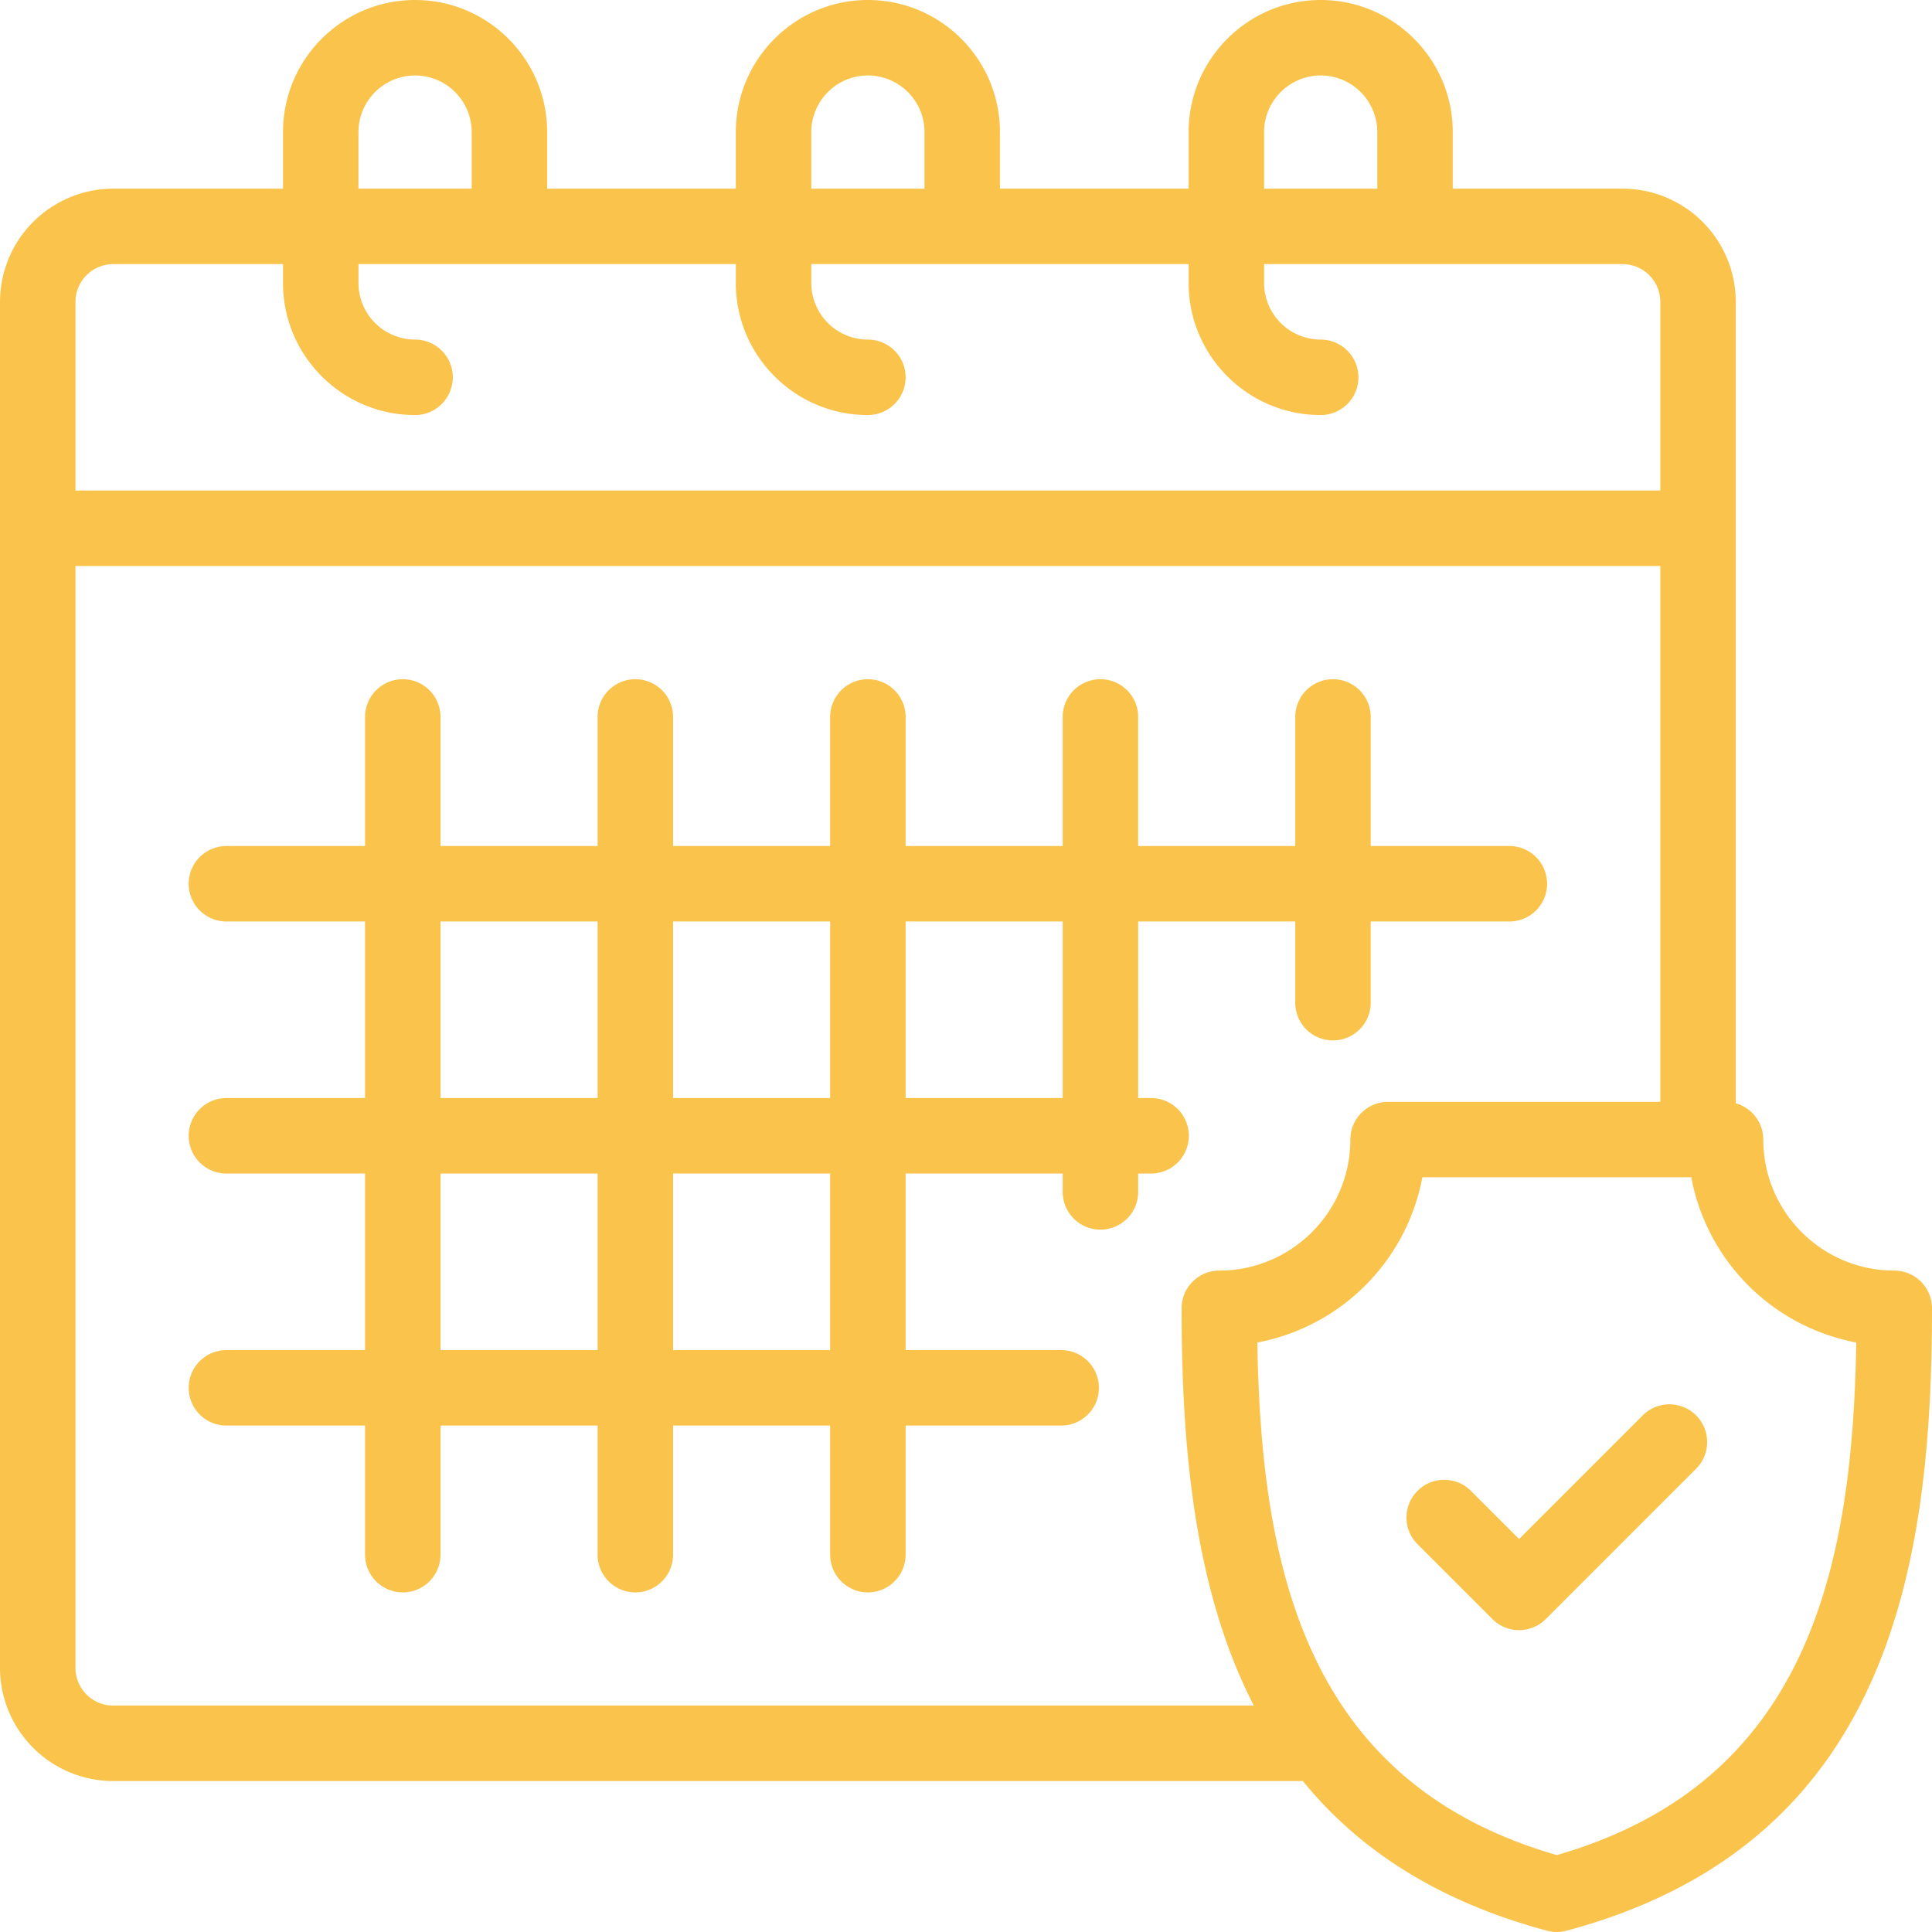 <svg width="112" height="112" fill="none" xmlns="http://www.w3.org/2000/svg"><g clip-path="url(#clip0_11104_137077)" fill="#FAC44C"><path d="M66.732 63.656h-.751V53.42h9.106v4.708a2.187 2.187 0 104.374 0V53.42H87.5a2.187 2.187 0 100-4.375h-8.038v-7.483a2.187 2.187 0 10-4.375 0v7.483H65.98v-7.483a2.187 2.187 0 10-4.375 0v7.483H52.5v-7.483a2.187 2.187 0 10-4.375 0v7.483h-9.106v-7.483a2.187 2.187 0 10-4.375 0v7.483h-9.106v-7.483a2.187 2.187 0 10-4.375 0v7.483h-8.038a2.187 2.187 0 100 4.375h8.038v10.236h-8.038a2.187 2.187 0 100 4.375h8.038v10.236h-8.038a2.187 2.187 0 100 4.375h8.038v7.483a2.187 2.187 0 104.375 0v-7.483h9.106v7.483a2.187 2.187 0 104.375 0v-7.483h9.106v7.483a2.187 2.187 0 104.375 0v-7.483h9.017a2.187 2.187 0 100-4.375H52.5V68.03h9.106v1.066a2.187 2.187 0 104.375 0V68.03h.75a2.187 2.187 0 100-4.375zM48.125 53.42v10.236h-9.106V53.42h9.106zm-22.587 0h9.106v10.236h-9.106V53.42zm0 24.847V68.03h9.106v10.236h-9.106zm22.587 0h-9.106V68.03h9.106v10.236zm4.375-14.61V53.42h9.106v10.236H52.5z"/><path d="M109.813 73.657c-4.188 0-7.594-3.407-7.594-7.594a2.19 2.19 0 00-1.594-2.106V17.5a6.57 6.57 0 00-6.563-6.563h-9.844v-3.28C84.218 3.434 80.784 0 76.562 0c-4.221 0-7.656 3.435-7.656 7.656v3.282H57.968V7.655c0-4.22-3.433-7.655-7.655-7.655-4.221 0-7.656 3.435-7.656 7.656v3.282H31.72V7.655C31.719 3.435 28.284 0 24.062 0c-4.221 0-7.656 3.435-7.656 7.656v3.282H6.562A6.57 6.57 0 000 17.5v79.187a6.57 6.57 0 006.562 6.563H75.53c3.157 3.883 7.686 6.942 14.154 8.675a2.175 2.175 0 001.133 0C109.483 106.923 112 90.879 112 75.844a2.187 2.187 0 00-2.187-2.187zm-36.532-66a3.285 3.285 0 013.281-3.282 3.285 3.285 0 013.281 3.281v3.282h-6.562V7.655zm-26.25 0a3.285 3.285 0 013.281-3.282 3.285 3.285 0 013.282 3.281v3.282H47.03V7.655zm-26.25 0a3.285 3.285 0 013.281-3.282 3.285 3.285 0 013.282 3.281v3.282H20.78V7.655zM6.562 15.311h9.844v1.094c0 4.222 3.435 7.656 7.656 7.656a2.187 2.187 0 100-4.375 3.285 3.285 0 01-3.28-3.28v-1.095h21.874v1.094c0 4.222 3.435 7.656 7.656 7.656a2.187 2.187 0 100-4.375 3.285 3.285 0 01-3.28-3.28v-1.095h21.874v1.094c0 4.222 3.435 7.656 7.656 7.656a2.187 2.187 0 100-4.375 3.285 3.285 0 01-3.281-3.28v-1.095h20.781A2.19 2.19 0 0196.25 17.5v10.937H4.375V17.5a2.19 2.19 0 012.187-2.188zm0 83.563a2.19 2.19 0 01-2.187-2.188V32.812H96.25v31.063H80.468c-1.208 0-2.187.98-2.187 2.188 0 4.187-3.407 7.593-7.594 7.593-1.208 0-2.188.98-2.188 2.188 0 7.996.712 16.277 4.186 23.03H6.562zm83.688 8.667c-14.526-4.186-17.143-16.558-17.36-29.714a12.002 12.002 0 009.566-9.578h15.588a12.001 12.001 0 009.565 9.578c-.217 13.156-2.833 25.528-17.36 29.714z"/><path d="M95.266 82.016l-7.203 7.203-2.829-2.828a2.188 2.188 0 00-3.093 3.094l4.375 4.375c.427.427.987.64 1.546.64.56 0 1.12-.213 1.547-.64l8.75-8.75a2.188 2.188 0 00-3.093-3.094z"/></g><defs><clipPath id="clip0_11104_137077"><path fill="#fff" d="M0 0h112v112H0z"/></clipPath></defs></svg>